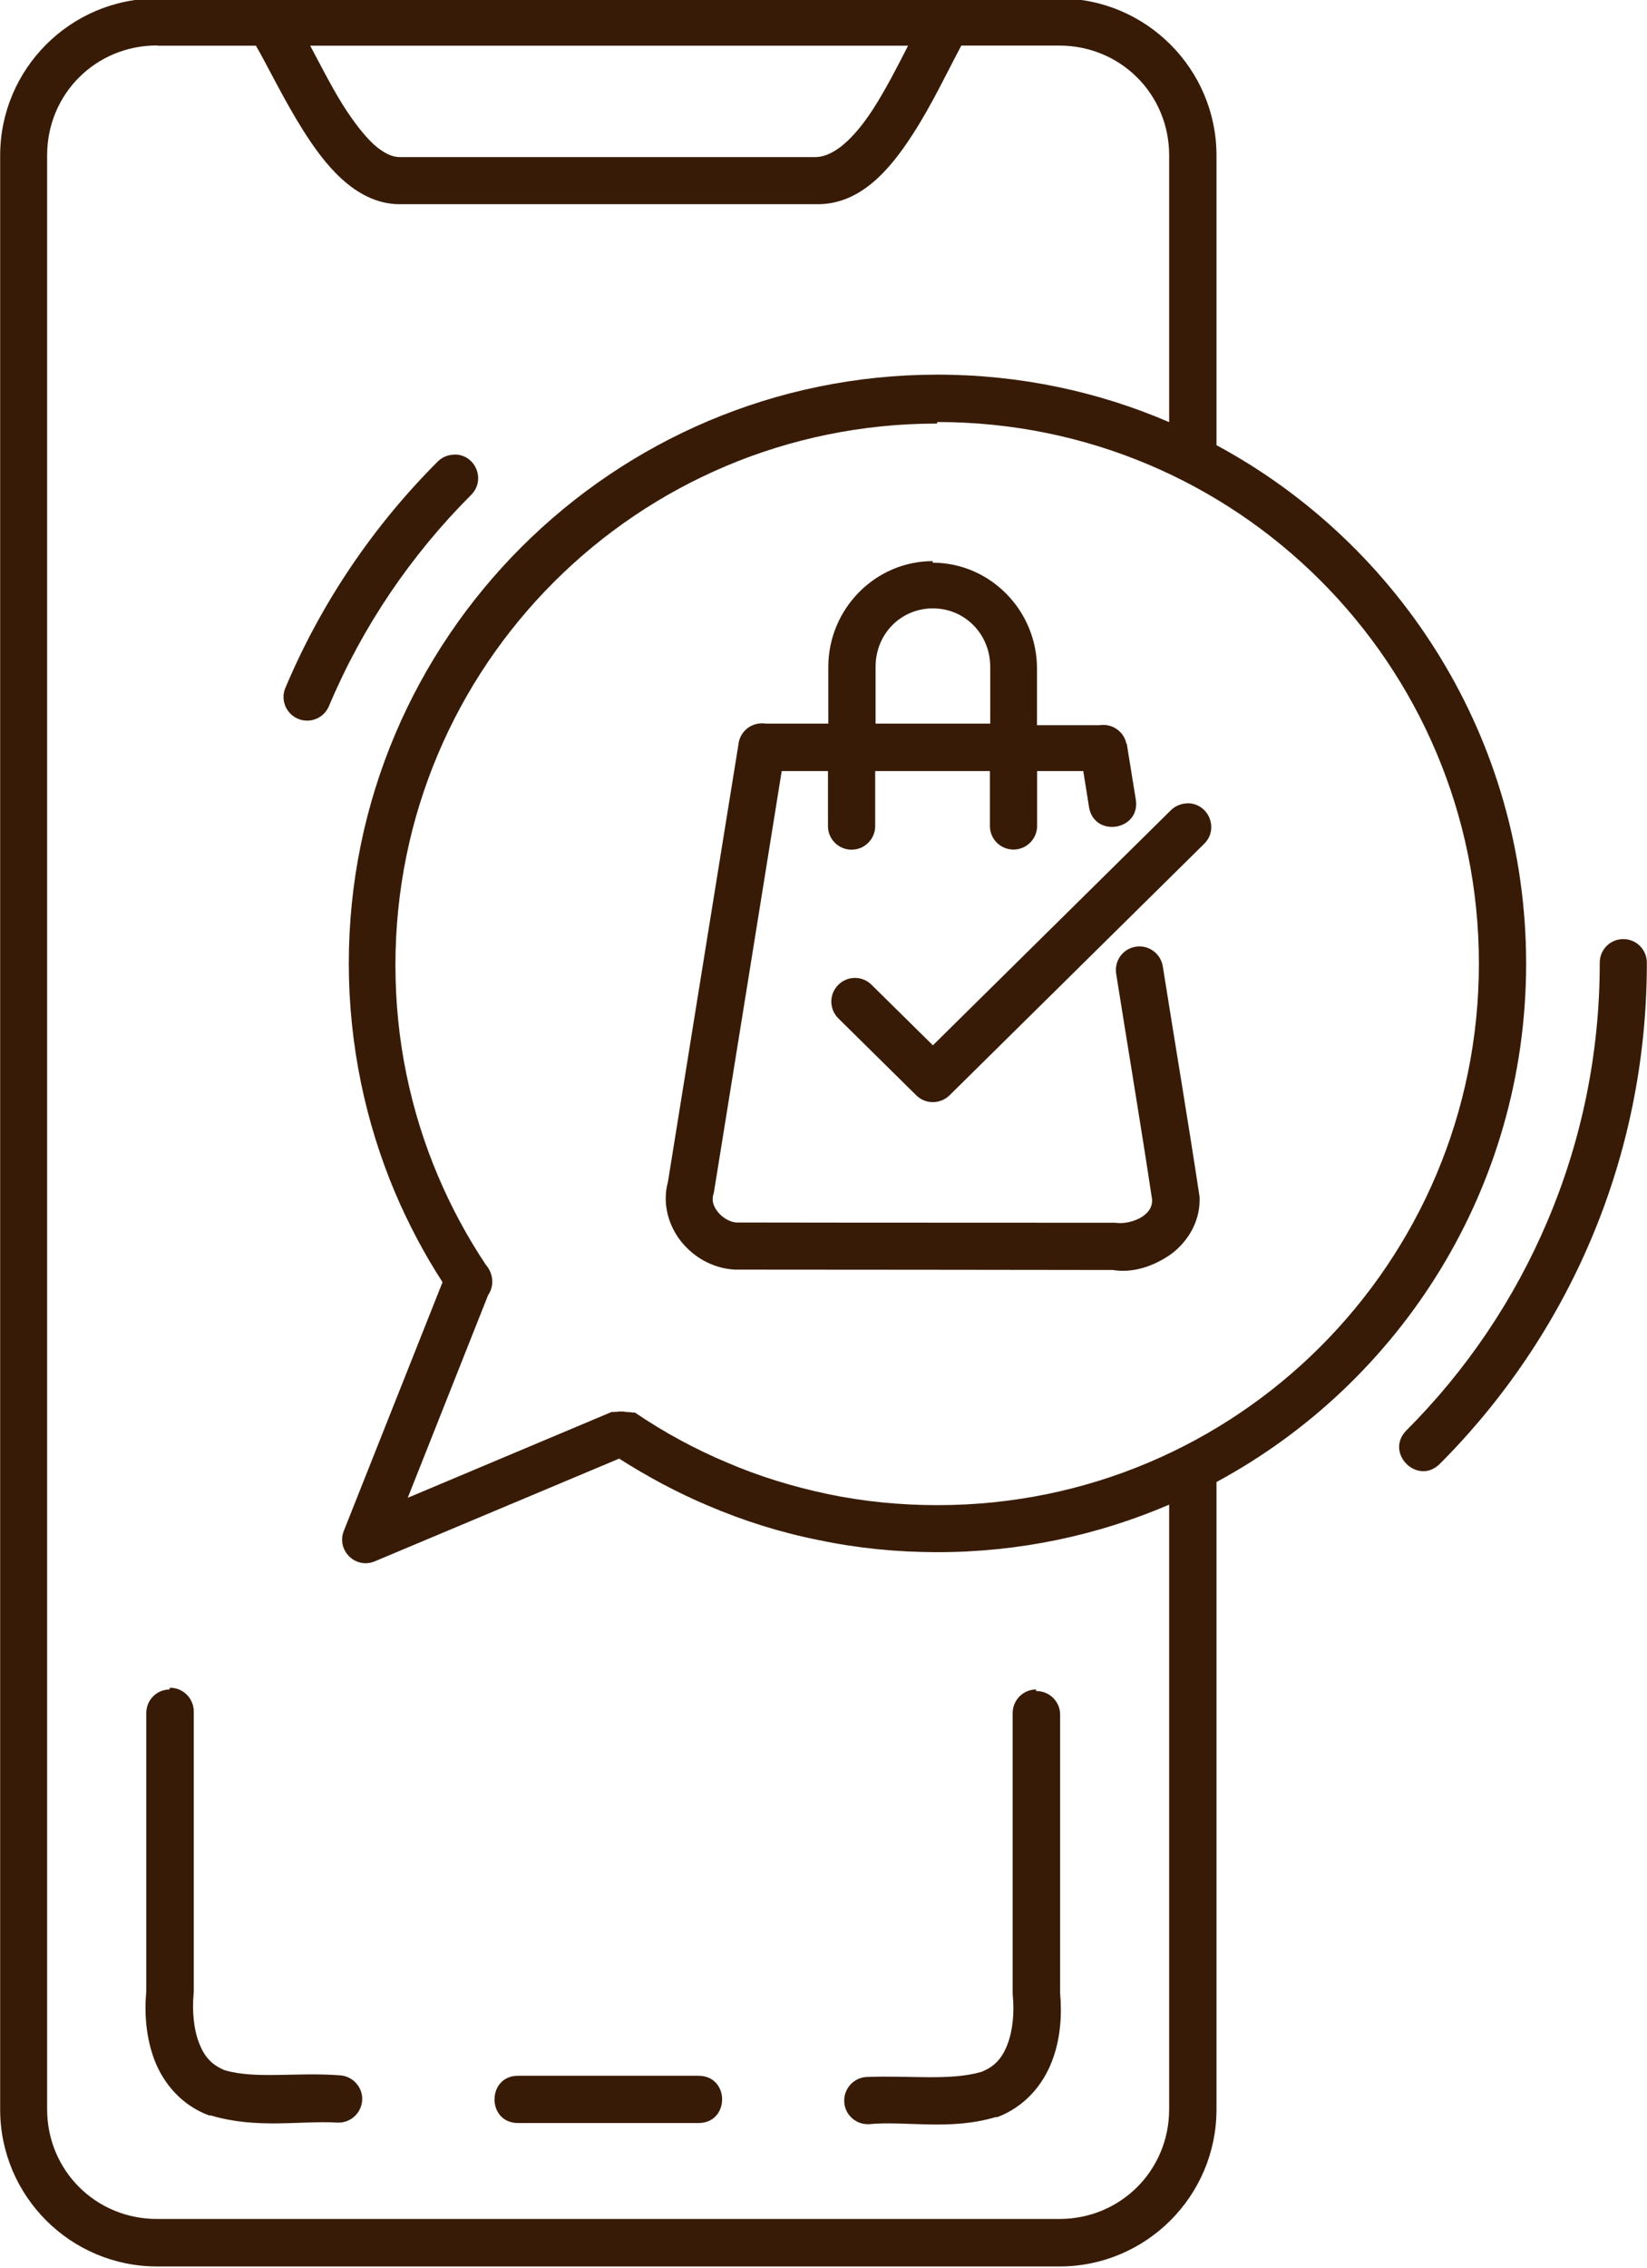 <?xml version="1.0" encoding="UTF-8" standalone="no"?><svg xmlns="http://www.w3.org/2000/svg" xmlns:xlink="http://www.w3.org/1999/xlink" fill="#381b06" height="73.5" preserveAspectRatio="xMidYMid meet" version="1" viewBox="0.8 0.8 53.4 73.5" width="53.4" zoomAndPan="magnify"><g id="change1_1"><path d="M 5.895 0.75 C 3.086 0.75 0.805 3.035 0.805 5.84 L 0.805 69.16 C 0.805 71.969 3.086 74.25 5.895 74.25 L 35.152 74.25 C 37.957 74.25 40.242 71.969 40.242 69.16 L 40.242 48.828 C 46.219 45.602 50.281 39.285 50.281 32.027 C 50.281 24.77 46.219 18.449 40.242 15.227 L 40.242 5.84 C 40.242 3.035 37.957 0.75 35.152 0.75 Z M 5.895 2.281 L 9.098 2.281 C 9.457 2.898 9.984 3.996 10.613 5 C 10.98 5.582 11.387 6.152 11.891 6.609 C 12.391 7.062 13.02 7.418 13.758 7.418 L 27.289 7.418 C 27.297 7.418 27.305 7.418 27.312 7.418 C 28.711 7.418 29.66 6.285 30.383 5.168 C 31.016 4.195 31.527 3.098 31.969 2.277 L 35.145 2.277 C 37.133 2.277 38.707 3.852 38.707 5.836 L 38.707 14.48 C 36.402 13.488 33.863 12.941 31.195 12.941 C 20.664 12.941 12.109 21.492 12.109 32.023 C 12.109 33.34 12.246 34.629 12.5 35.871 C 12.754 37.113 13.129 38.309 13.609 39.449 C 14.043 40.465 14.555 41.438 15.148 42.352 L 11.945 50.418 C 11.703 51.047 12.332 51.66 12.953 51.398 L 20.875 48.07 C 21.789 48.652 22.754 49.172 23.766 49.598 C 24.91 50.086 26.105 50.465 27.352 50.711 C 28.594 50.973 29.879 51.102 31.195 51.102 C 33.863 51.102 36.402 50.551 38.707 49.562 L 38.707 69.152 C 38.707 71.137 37.133 72.711 35.148 72.711 L 5.891 72.711 C 3.902 72.711 2.328 71.137 2.328 69.152 L 2.328 5.832 C 2.328 3.848 3.902 2.273 5.891 2.273 Z M 10.859 2.281 L 30.242 2.281 C 29.883 2.984 29.508 3.715 29.105 4.34 C 28.48 5.301 27.844 5.867 27.266 5.891 L 13.758 5.891 C 13.516 5.891 13.246 5.77 12.918 5.48 C 12.59 5.176 12.238 4.711 11.91 4.191 C 11.527 3.574 11.188 2.898 10.859 2.285 Z M 31.199 14.477 C 40.902 14.477 48.75 22.324 48.75 32.027 C 48.75 41.727 40.902 49.578 31.199 49.578 C 29.984 49.578 28.805 49.461 27.66 49.223 C 26.52 48.984 25.418 48.648 24.367 48.195 C 23.316 47.754 22.32 47.211 21.387 46.578 C 21.379 46.578 21.371 46.578 21.363 46.578 C 21.355 46.578 21.348 46.578 21.34 46.578 C 21.324 46.574 21.305 46.574 21.285 46.578 C 21.281 46.574 21.273 46.57 21.266 46.566 C 21.246 46.566 21.227 46.566 21.211 46.566 C 21.203 46.566 21.195 46.562 21.188 46.562 C 21.168 46.562 21.152 46.562 21.133 46.562 C 21.125 46.562 21.117 46.562 21.109 46.559 C 21.094 46.555 21.074 46.555 21.059 46.551 C 21.051 46.551 21.043 46.551 21.035 46.547 C 21.016 46.547 21 46.543 20.98 46.543 C 20.969 46.543 20.957 46.543 20.949 46.543 C 20.93 46.543 20.91 46.543 20.895 46.543 C 20.887 46.543 20.879 46.543 20.871 46.543 C 20.852 46.547 20.836 46.547 20.816 46.551 C 20.809 46.551 20.801 46.555 20.793 46.555 C 20.777 46.555 20.758 46.555 20.742 46.555 C 20.738 46.555 20.734 46.559 20.73 46.559 C 20.711 46.559 20.691 46.559 20.676 46.559 C 20.66 46.559 20.645 46.559 20.633 46.559 C 20.629 46.559 20.625 46.562 20.621 46.562 L 14.02 49.34 L 16.625 42.773 C 16.762 42.578 16.797 42.324 16.723 42.094 C 16.688 41.98 16.633 41.879 16.555 41.793 C 15.949 40.883 15.43 39.922 15 38.906 C 14.555 37.859 14.211 36.754 13.977 35.613 C 13.742 34.473 13.621 33.289 13.621 32.074 C 13.621 22.375 21.469 14.527 31.172 14.527 Z M 15.516 15.535 C 15.316 15.539 15.125 15.621 14.988 15.762 C 12.91 17.84 11.227 20.316 10.066 23.062 C 9.879 23.457 10.062 23.926 10.461 24.094 C 10.863 24.262 11.32 24.066 11.477 23.656 C 12.559 21.094 14.129 18.785 16.07 16.844 C 16.57 16.355 16.211 15.508 15.516 15.531 Z M 31.047 18.984 C 29.176 18.984 27.656 20.535 27.656 22.414 L 27.656 24.25 L 25.633 24.25 C 25.602 24.246 25.57 24.242 25.535 24.242 C 25.145 24.227 24.805 24.504 24.746 24.891 L 24.746 24.895 C 24.746 24.895 24.746 24.898 24.746 24.902 C 23.98 29.633 23.219 34.367 22.457 39.098 C 22.262 39.812 22.48 40.523 22.879 41.027 C 23.293 41.547 23.91 41.902 24.617 41.945 C 24.629 41.945 24.645 41.945 24.66 41.945 C 28.734 41.945 32.809 41.953 36.879 41.957 C 37.52 42.062 38.16 41.848 38.699 41.492 C 39.254 41.113 39.703 40.453 39.695 39.66 C 39.695 39.621 39.691 39.586 39.688 39.551 C 39.312 37.07 38.895 34.602 38.504 32.137 C 38.445 31.711 38.051 31.414 37.625 31.48 C 37.199 31.547 36.914 31.949 36.992 32.375 C 37.379 34.82 37.789 37.254 38.156 39.688 C 38.156 39.914 38.059 40.074 37.84 40.227 C 37.609 40.379 37.262 40.465 36.996 40.43 C 36.965 40.426 36.93 40.426 36.898 40.426 C 32.832 40.422 28.766 40.426 24.703 40.418 C 24.48 40.418 24.223 40.266 24.07 40.07 C 23.918 39.879 23.871 39.691 23.934 39.488 C 23.945 39.453 23.953 39.418 23.957 39.379 C 24.688 34.852 25.418 30.32 26.145 25.789 L 27.645 25.789 L 27.645 27.543 C 27.629 27.977 27.977 28.336 28.41 28.336 C 28.844 28.336 29.191 27.977 29.176 27.543 L 29.176 25.789 L 32.895 25.789 L 32.895 27.543 C 32.883 27.977 33.227 28.332 33.66 28.332 C 34.09 28.332 34.438 27.977 34.426 27.543 L 34.426 25.789 L 35.922 25.789 C 35.988 26.18 36.047 26.566 36.109 26.957 C 36.277 27.961 37.789 27.715 37.625 26.707 C 37.527 26.102 37.43 25.5 37.332 24.898 C 37.328 24.898 37.324 24.898 37.32 24.898 C 37.246 24.551 36.945 24.301 36.59 24.293 C 36.543 24.289 36.496 24.293 36.449 24.301 L 34.422 24.301 L 34.422 22.465 C 34.422 20.582 32.902 19.035 31.035 19.035 Z M 31.047 20.516 C 32.082 20.516 32.906 21.348 32.906 22.414 L 32.906 24.25 L 29.188 24.25 L 29.188 22.414 C 29.188 21.344 30.008 20.516 31.047 20.516 Z M 39.285 26.836 C 39.09 26.84 38.898 26.922 38.758 27.062 L 31.047 34.676 L 29.059 32.715 C 28.758 32.414 28.273 32.418 27.977 32.719 C 27.676 33.02 27.68 33.508 27.984 33.805 L 30.508 36.297 C 30.805 36.59 31.285 36.59 31.586 36.297 L 39.836 28.152 C 40.34 27.668 39.984 26.816 39.285 26.832 Z M 53.422 31.234 C 52.996 31.238 52.66 31.586 52.668 32.012 C 52.668 34.973 52.066 37.793 50.98 40.355 C 49.898 42.918 48.328 45.23 46.387 47.168 C 45.699 47.891 46.75 48.941 47.469 48.254 C 49.547 46.176 51.23 43.699 52.391 40.953 C 53.555 38.203 54.195 35.18 54.195 32.012 C 54.203 31.578 53.852 31.227 53.422 31.234 Z M 6.297 55.551 C 5.871 55.555 5.535 55.906 5.543 56.328 L 5.543 65.328 C 5.477 66.043 5.531 66.824 5.809 67.562 C 6.098 68.316 6.688 69.027 7.578 69.355 C 7.598 69.359 7.613 69.359 7.633 69.355 C 9.121 69.801 10.535 69.52 11.715 69.586 C 12.145 69.621 12.516 69.293 12.543 68.863 C 12.566 68.434 12.23 68.07 11.801 68.055 C 10.387 67.949 9.125 68.184 8.098 67.895 C 7.656 67.719 7.418 67.441 7.25 66.996 C 7.078 66.555 7.027 65.961 7.078 65.41 C 7.082 65.375 7.082 65.336 7.082 65.301 L 7.082 56.273 C 7.086 55.84 6.734 55.488 6.301 55.496 Z M 34.391 55.551 C 33.965 55.555 33.629 55.902 33.633 56.328 L 33.633 65.355 C 33.633 65.391 33.633 65.43 33.637 65.465 C 33.691 66.016 33.637 66.605 33.465 67.051 C 33.297 67.492 33.055 67.773 32.617 67.945 C 31.59 68.238 30.324 68.055 28.914 68.109 C 28.484 68.121 28.148 68.488 28.172 68.918 C 28.195 69.348 28.57 69.672 29 69.637 C 30.176 69.527 31.594 69.852 33.082 69.41 C 33.102 69.41 33.117 69.41 33.137 69.41 C 34.027 69.074 34.613 68.363 34.902 67.613 C 35.188 66.879 35.234 66.098 35.172 65.387 L 35.172 56.379 C 35.18 55.949 34.828 55.598 34.395 55.602 Z M 17.598 68.07 C 16.578 68.07 16.578 69.602 17.598 69.602 L 23.445 69.602 C 24.469 69.602 24.469 68.07 23.445 68.07 Z M 17.598 68.07" fill="inherit"/></g></svg>
